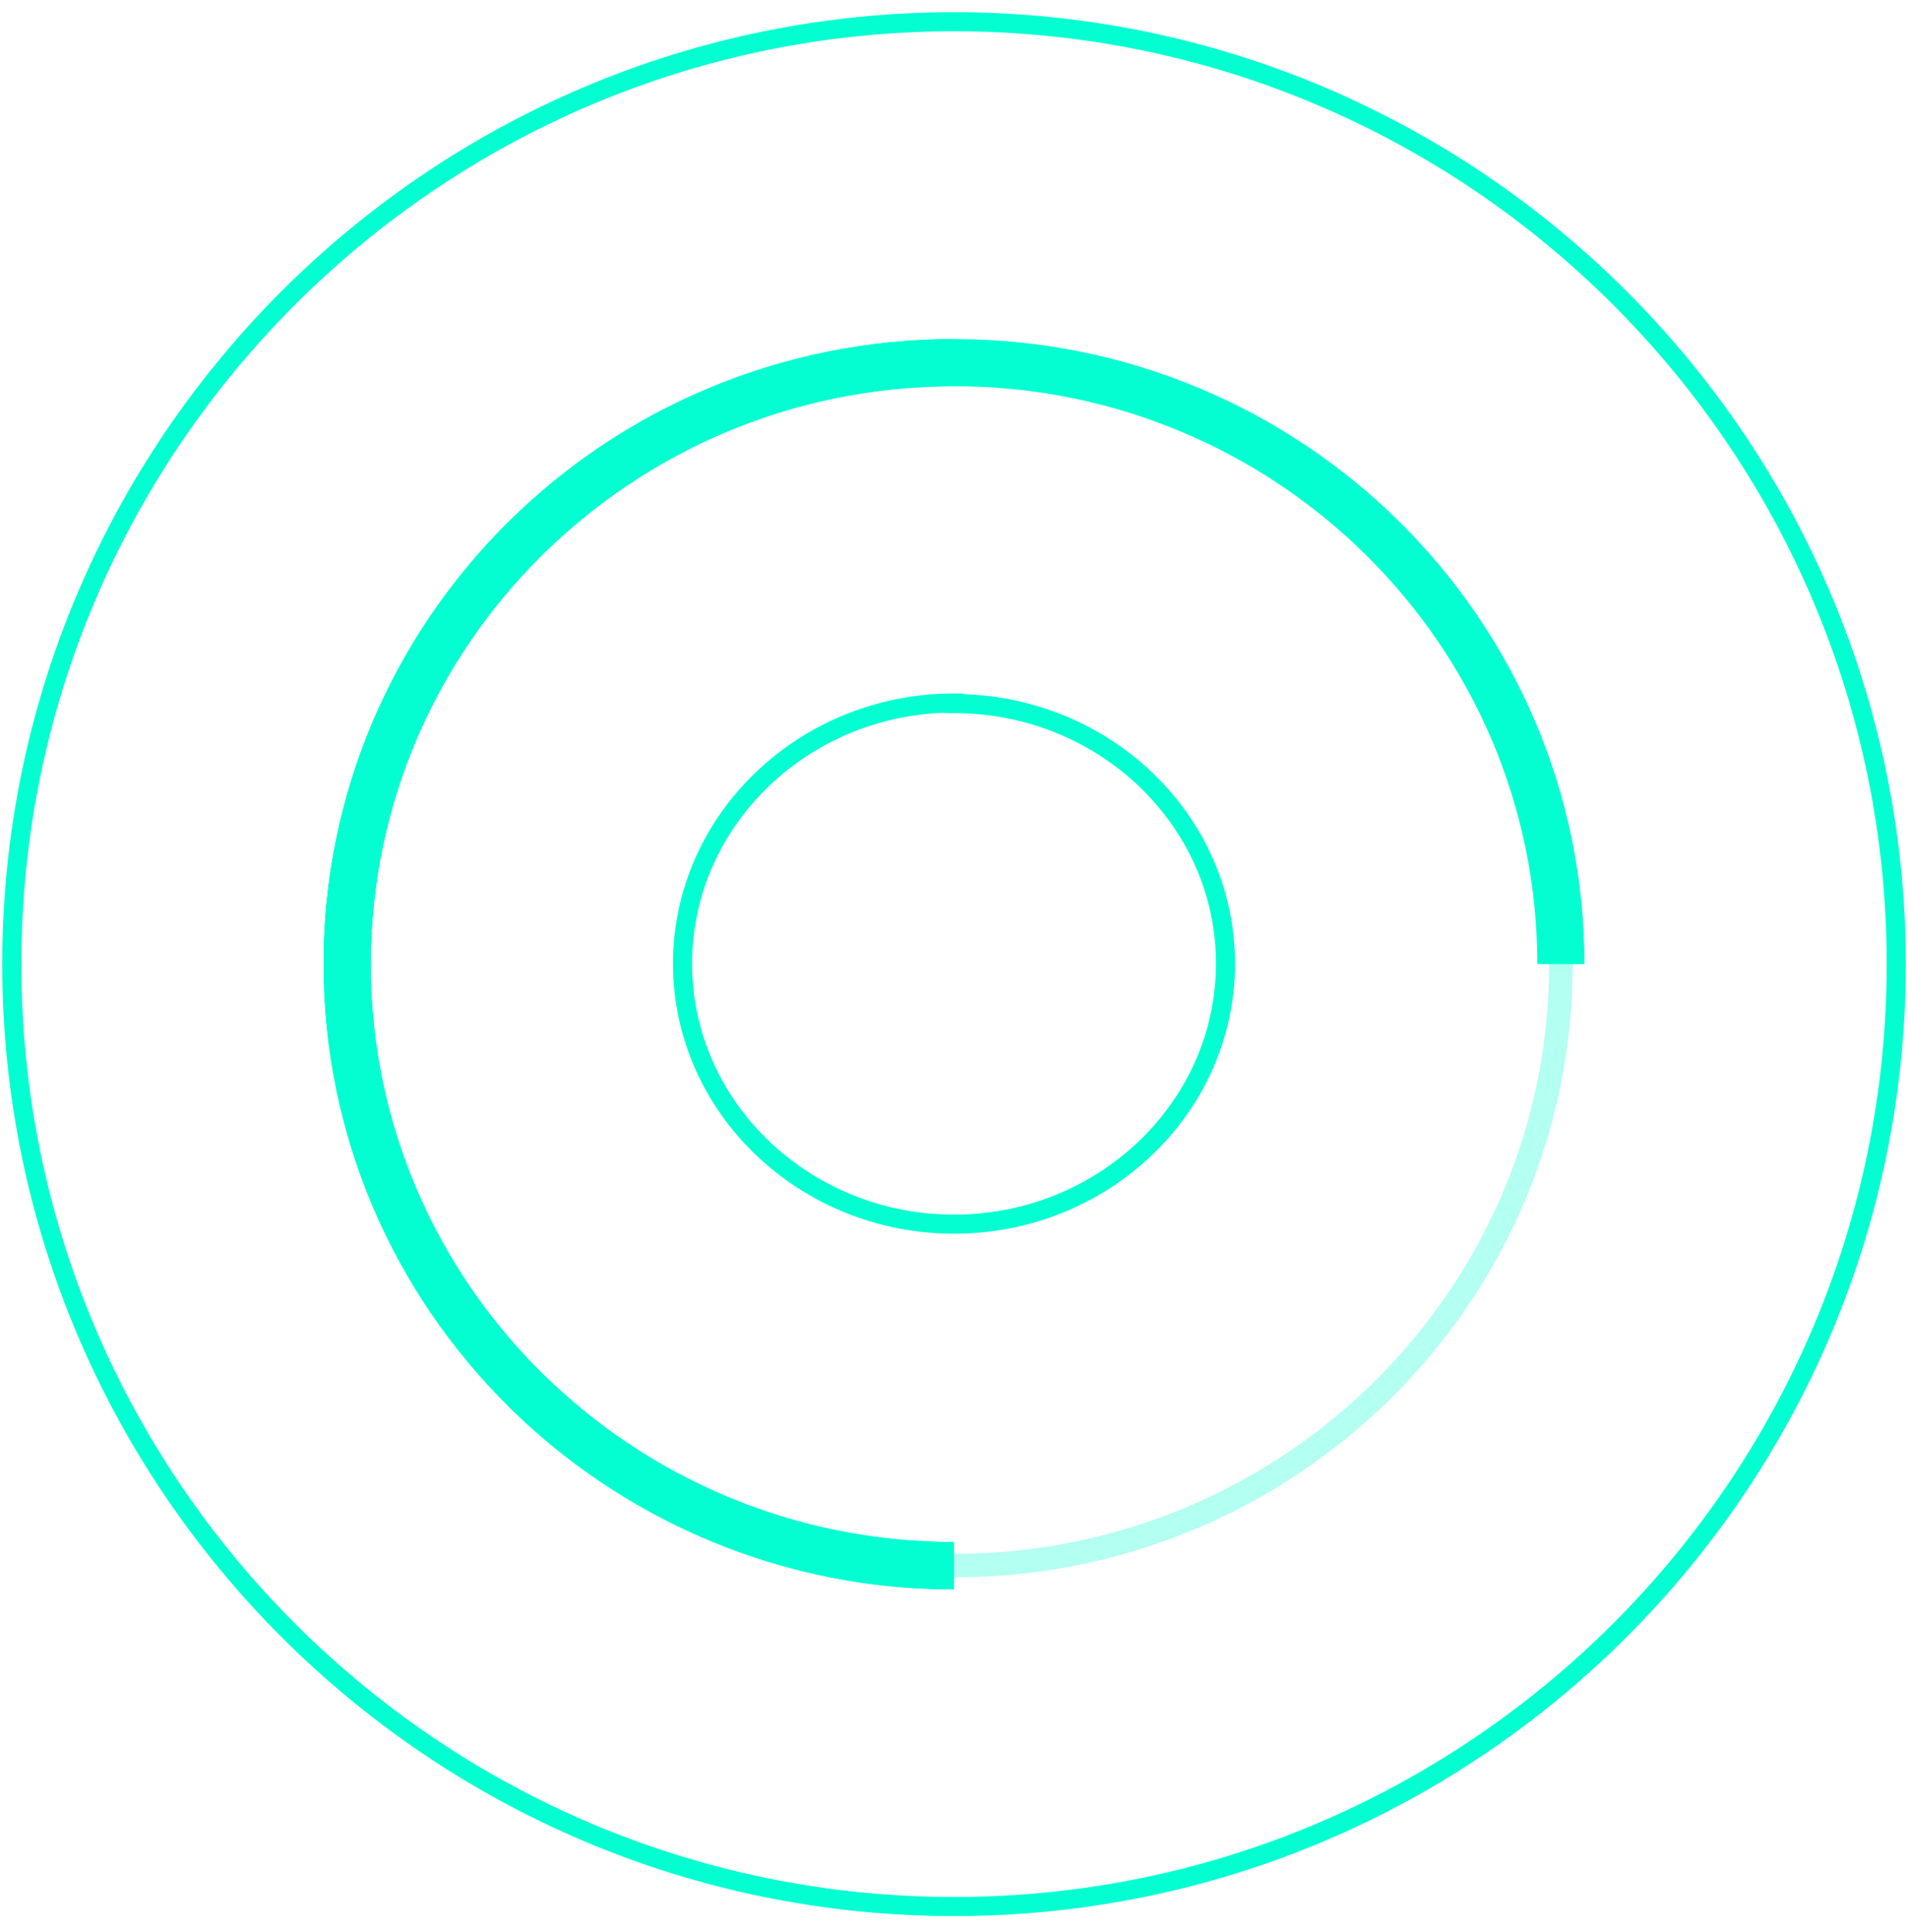 <svg width="81" height="82" viewBox="0 0 81 82" fill="none" xmlns="http://www.w3.org/2000/svg">
<path d="M40.5 66.453C54.728 66.453 66.263 55.023 66.263 40.923C66.263 26.823 54.728 15.393 40.5 15.393C26.272 15.393 14.737 26.823 14.737 40.923C14.737 55.023 26.272 66.453 40.5 66.453Z" stroke="#03FFD1" stroke-opacity="0.3" stroke-miterlimit="10"/>
<path d="M66.263 40.923C66.263 26.823 54.728 15.393 40.5 15.393C26.272 15.393 14.737 26.823 14.737 40.923" stroke="#03FFD1" stroke-width="2" stroke-miterlimit="10"/>
<path d="M40.5 66.453C26.272 66.453 14.737 55.023 14.737 40.923C14.737 26.823 26.272 15.393 40.5 15.393" stroke="#03FFD1" stroke-width="2" stroke-miterlimit="10"/>
<path d="M40.5 66.453C26.272 66.453 14.737 55.023 14.737 40.923C14.737 31.069 20.371 22.519 28.621 18.263" stroke="#03FFD1" stroke-width="2" stroke-miterlimit="10"/>
<path d="M22.282 58.975C27.158 63.796 33.697 66.485 40.5 66.465" stroke="#03FFD1" stroke-width="2" stroke-miterlimit="10"/>
<path d="M40.5 80.923C18.449 80.923 0.5 62.978 0.5 40.923C0.5 18.868 18.449 0.923 40.5 0.923C62.551 0.923 80.5 18.868 80.5 40.923C80.5 62.978 62.557 80.923 40.5 80.923ZM40.5 29.839C34.147 29.839 28.975 34.799 28.975 40.899C28.975 47 34.147 51.96 40.5 51.96C46.853 51.96 52.025 46.994 52.025 40.899C52.025 34.805 46.859 29.863 40.5 29.863V29.839Z" stroke="#03FFD1" stroke-width="0.81" stroke-miterlimit="10"/>
</svg>
